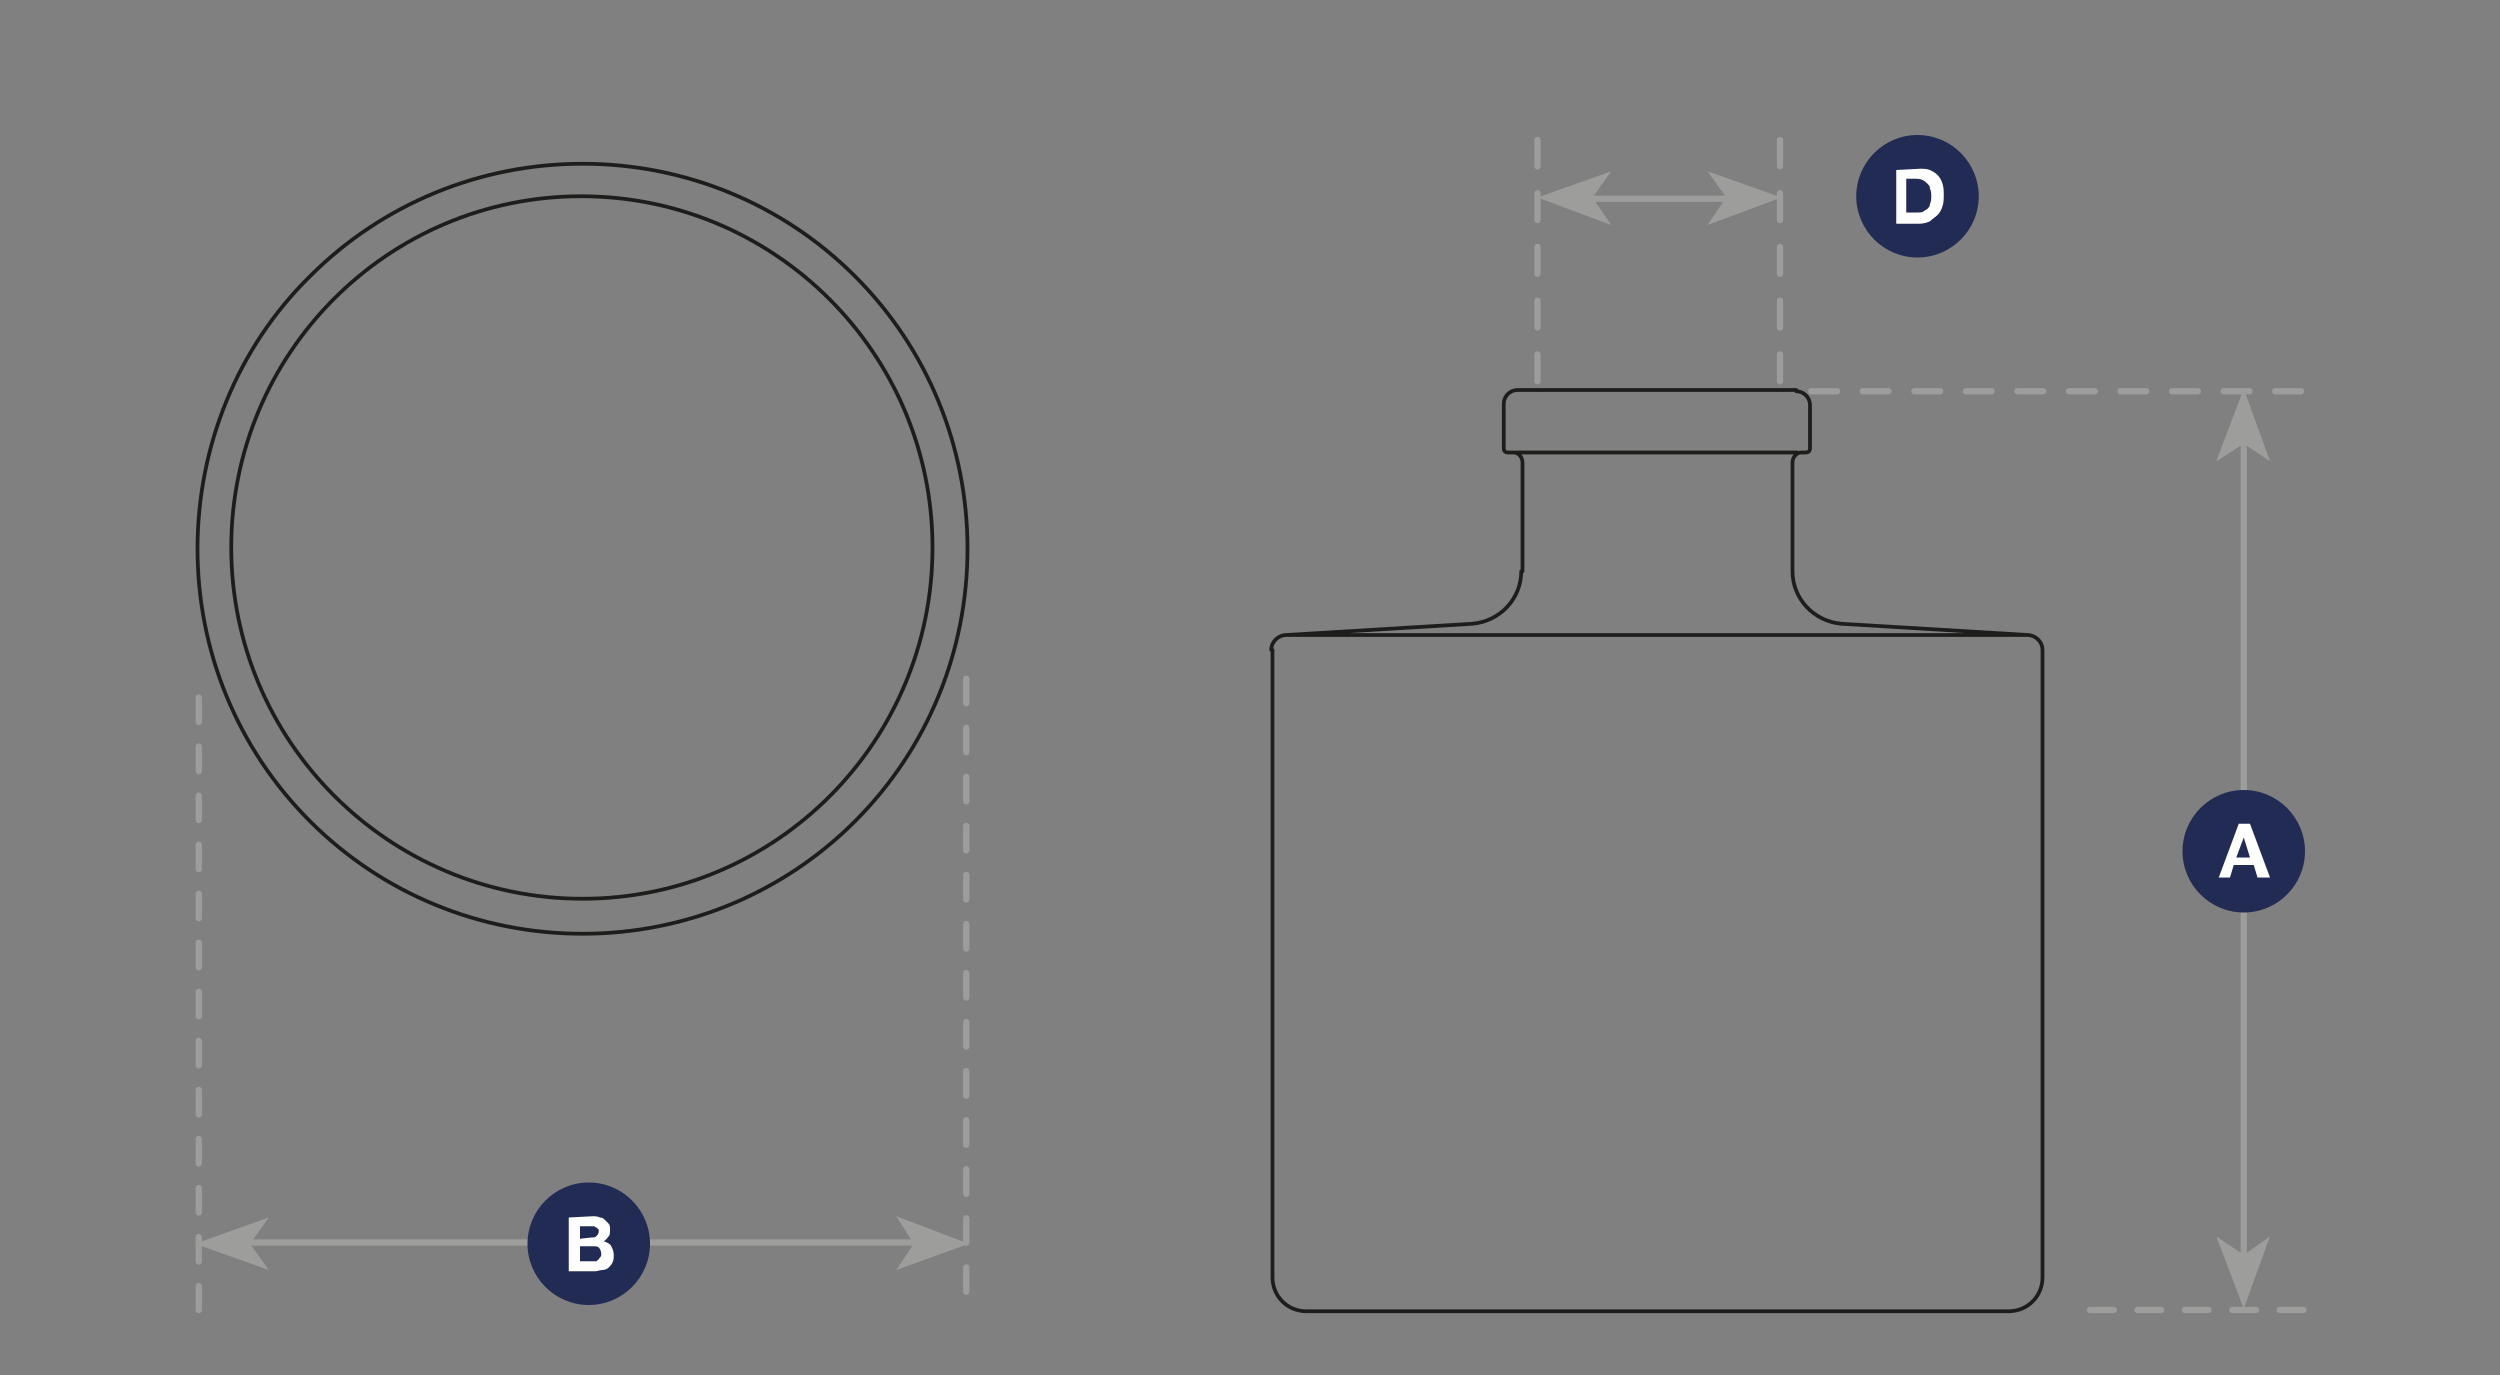<?xml version="1.0" encoding="utf-8"?>
<!-- Generator: Adobe Illustrator 27.0.0, SVG Export Plug-In . SVG Version: 6.00 Build 0)  -->
<svg version="1.1" id="a" xmlns="http://www.w3.org/2000/svg" xmlns:xlink="http://www.w3.org/1999/xlink" x="0px" y="0px"
	 viewBox="0 0 200 110" style="enable-background:new 0 0 200 110;" xml:space="preserve">
<rect x="0" y="0" width="200" height="110" fill="#808080" stroke="none"/>
<style type="text/css">
	.st0{fill:none;stroke:#1D1D1B;stroke-width:0.3;stroke-linecap:round;stroke-linejoin:round;}
	.st1{fill:none;stroke:#9D9D9C;stroke-width:0.5;stroke-linecap:round;stroke-linejoin:round;stroke-dasharray:0,0,1.962,1.962;}
	.st2{fill:none;stroke:#9D9D9C;stroke-width:0.5;}
	.st3{fill:#9D9D9C;}
	.st4{fill:#212B54;}
	.st5{fill:#FFFFFF;}
	.st6{fill:none;stroke:#9D9D9C;stroke-width:0.5;stroke-linecap:round;stroke-linejoin:round;stroke-dasharray:0,0,2.149,2.149;}
	.st7{fill:none;stroke:#9D9D9C;stroke-width:0.5;stroke-linecap:round;stroke-linejoin:round;stroke-dasharray:0,0,1.897,1.897;}
	.st8{fill:none;stroke:#9D9D9C;stroke-width:0.5;stroke-linecap:round;stroke-linejoin:round;stroke-dasharray:0,0,2.062,2.062;}
</style>
<path class="st0" d="M24.8,22.1c5.8-5.8,13.6-9,21.8-9s16,3.2,21.8,9c5.8,5.8,9,13.6,9,21.8s-3.2,16-9,21.8c-5.8,5.8-13.6,9-21.8,9
	s-16-3.2-21.8-9s-9-13.6-9-21.8S19,27.8,24.8,22.1z"/>
<path class="st0" d="M74.6,43.8c0-15.5-12.6-28.1-28.1-28.1S18.5,28.3,18.5,43.8s12.6,28.1,28.1,28.1S74.6,59.3,74.6,43.8z"/>
<line class="st1" x1="15.9" y1="55.8" x2="15.9" y2="104.8"/>
<line class="st2" x1="18.3" y1="99.4" x2="74.7" y2="99.4"/>
<polygon class="st3" points="77.5,99.5 71.7,97.3 73.1,99.5 71.7,101.6 "/>
<path class="st4" d="M47.1,104.4c2.7,0,4.9-2.2,4.9-4.9s-2.2-4.9-4.9-4.9s-4.9,2.2-4.9,4.9S44.4,104.4,47.1,104.4"/>
<path class="st5" d="M47.4,97.3c0.2,0,0.4,0,0.6,0.1c0.2,0,0.3,0.1,0.4,0.2s0.2,0.2,0.3,0.3c0.1,0.1,0.1,0.3,0.1,0.5
	c0,0.2,0,0.4-0.1,0.5c-0.1,0.1-0.2,0.3-0.4,0.4c0.3,0.1,0.5,0.2,0.6,0.4c0.1,0.2,0.2,0.4,0.2,0.7c0,0.2,0,0.4-0.1,0.6
	s-0.2,0.3-0.3,0.4c-0.1,0.1-0.3,0.2-0.5,0.2c-0.2,0-0.4,0.1-0.6,0.1h-2.1v-4.3L47.4,97.3L47.4,97.3z M47.3,99c0.2,0,0.3,0,0.4-0.1
	c0.1-0.1,0.2-0.2,0.2-0.4c0-0.1,0-0.2-0.1-0.2c0-0.1-0.1-0.1-0.1-0.1c-0.1,0-0.1-0.1-0.2-0.1s-0.2,0-0.2,0h-0.9v1L47.3,99L47.3,99z
	 M47.3,100.9c0.1,0,0.2,0,0.3,0c0.1,0,0.2,0,0.2-0.1c0.1,0,0.1-0.1,0.2-0.2s0.1-0.2,0.1-0.3c0-0.2-0.1-0.4-0.2-0.5
	c-0.1-0.1-0.3-0.1-0.5-0.1h-1v1.2H47.3L47.3,100.9z"/>
<polygon class="st3" points="15.6,99.5 21.5,101.6 20,99.5 21.5,97.4 "/>
<line class="st1" x1="77.3" y1="54.3" x2="77.3" y2="103.4"/>
<path class="st4" d="M153.4,20.6c2.7,0,4.9-2.2,4.9-4.9s-2.2-4.9-4.9-4.9s-4.9,2.2-4.9,4.9S150.7,20.6,153.4,20.6"/>
<path class="st5" d="M153.6,13.5c0.3,0,0.5,0,0.8,0.1c0.2,0.1,0.4,0.2,0.6,0.4s0.3,0.4,0.4,0.7c0.1,0.3,0.1,0.6,0.1,0.9
	c0,0.3,0,0.6-0.1,0.9c-0.1,0.3-0.2,0.5-0.4,0.7s-0.4,0.3-0.6,0.5c-0.2,0.1-0.5,0.2-0.9,0.2h-1.8v-4.3L153.6,13.5L153.6,13.5z
	 M153.5,17c0.1,0,0.3,0,0.4-0.1s0.2-0.1,0.3-0.2c0.1-0.1,0.2-0.2,0.2-0.4c0.1-0.2,0.1-0.4,0.1-0.6c0-0.2,0-0.4-0.1-0.6
	c0-0.2-0.1-0.3-0.2-0.4c-0.1-0.1-0.2-0.2-0.4-0.3c-0.2-0.1-0.4-0.1-0.6-0.1h-0.7V17C152.7,17,153.5,17,153.5,17z"/>
<path class="st0" d="M162.2,50.8l-14.9-0.9 M102.9,50.8l14.9-0.9 M147.3,49.9c-2.2-0.2-3.9-2-3.9-4.2 M143.4,45.7V37 M144.1,36.2
	c-0.4,0-0.7,0.4-0.7,0.8 M144.1,36.2l0.4,0 M117.8,49.9c2.2-0.2,3.9-2,3.9-4.2 M121.8,45.7V37 M120.3,35.8c0,0.3,0.1,0.4,0.4,0.4
	 M121.2,36.2h22.6 M121.4,31.2c-0.6,0-1.1,0.5-1.1,1.1 M144.8,35.8v-3.4 M121.4,31.2h11.1 M120.3,33.2v2.5 M143.7,31.2h-11.1
	 M121.1,36.2c0.4,0,0.7,0.4,0.7,0.8 M144.8,32.4c0-0.6-0.5-1.1-1.1-1.1 M121.1,36.2l-0.4,0 M120.3,33.2v-0.9 M144.4,36.2
	c0.3,0,0.4-0.1,0.4-0.4 M101.8,102.2V52 M101.8,102.2c0,1.5,1.2,2.7,2.7,2.7 M102.9,50.8c-0.6,0-1.2,0.5-1.2,1.2 M163.4,102.2V52
	 M163.4,102.2c0,1.5-1.2,2.7-2.7,2.7 M162.2,50.8c0.6,0,1.2,0.5,1.2,1.2 M102.9,50.8h59.3 M160.7,104.9h-56.2"/>
<line class="st2" x1="125.7" y1="15.9" x2="140" y2="15.9"/>
<polygon class="st3" points="123,15.8 128.9,18 127.4,15.8 128.9,13.7 "/>
<polygon class="st3" points="142.5,15.8 136.6,13.7 138.1,15.8 136.6,18 "/>
<line class="st6" x1="142.4" y1="30.5" x2="142.4" y2="11.2"/>
<line class="st6" x1="123" y1="30.5" x2="123" y2="11.2"/>
<line class="st7" x1="167.2" y1="104.8" x2="184.3" y2="104.8"/>
<line class="st2" x1="179.5" y1="100.5" x2="179.5" y2="35.4"/>
<polygon class="st3" points="179.5,104.7 181.6,98.9 179.5,100.4 177.3,98.9 "/>
<polygon class="st3" points="179.5,31.1 177.3,36.9 179.5,35.5 181.6,36.9 "/>
<line class="st8" x1="144.9" y1="31.3" x2="184.1" y2="31.3"/>
<path class="st4" d="M179.5,73c2.7,0,4.9-2.2,4.9-4.9s-2.2-4.9-4.9-4.9s-4.9,2.2-4.9,4.9S176.8,73,179.5,73"/>
<path class="st5" d="M180,65.9l1.6,4.3h-1l-0.3-1h-1.6l-0.3,1h-0.9l1.6-4.3H180z M180,68.6l-0.5-1.6h0l-0.6,1.6H180L180,68.6z"/>
</svg>
